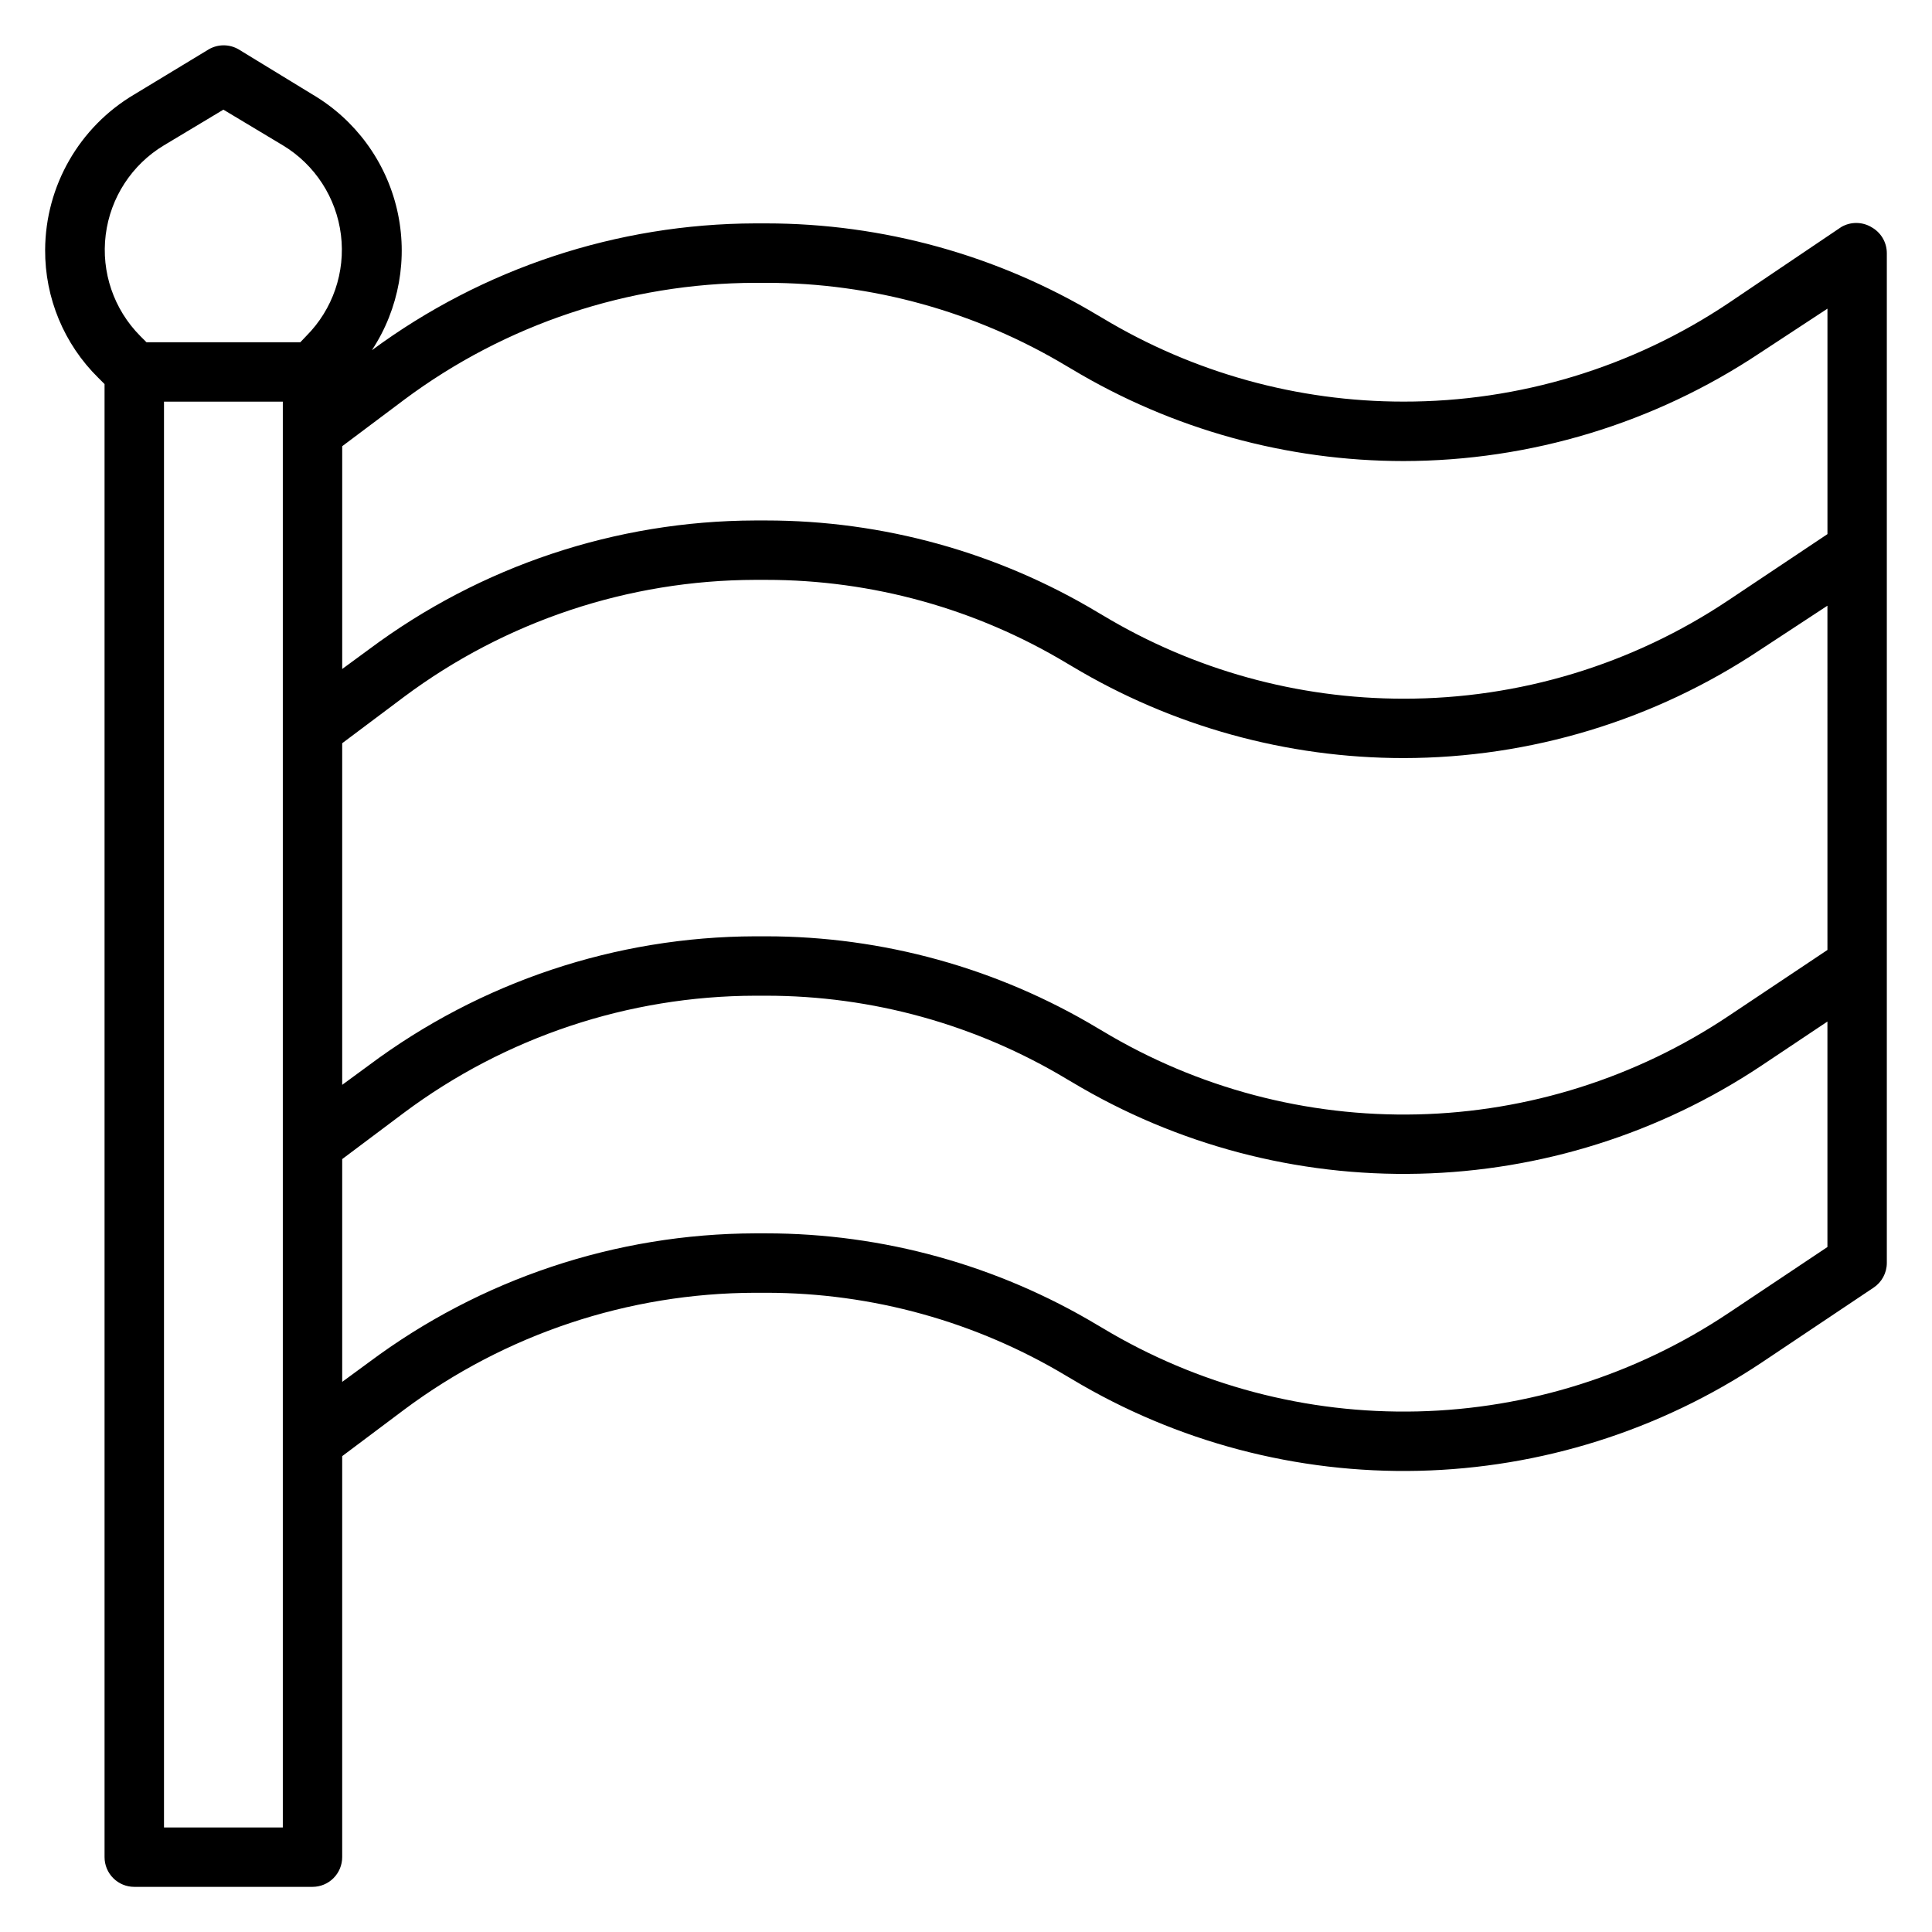<?xml version="1.0" encoding="UTF-8"?>
<!-- Uploaded to: ICON Repo, www.svgrepo.com, Generator: ICON Repo Mixer Tools -->
<svg fill="#000000" width="800px" height="800px" version="1.1" viewBox="144 144 512 512" xmlns="http://www.w3.org/2000/svg">
 <path d="m639.86 204.14c-2.438-1.402-5.438-1.402-7.871 0l-29.992 20.234c-25.465 17.023-55.414 26.094-86.043 26.055-28.098 0.008-55.664-7.641-79.742-22.121l-1.34-0.789v0.004c-26.543-15.91-56.906-24.316-87.852-24.324h-2.914c-36.562 0.113-72.137 11.891-101.55 33.613 7.231-10.984 9.637-24.457 6.664-37.266-2.977-12.812-11.078-23.84-22.41-30.512l-19.602-11.969c-2.434-1.406-5.434-1.406-7.871 0l-19.758 11.969c-14.566 8.613-23.535 24.246-23.617 41.168-0.074 12.75 5.008 24.984 14.094 33.93l1.652 1.652v390.38c0 2.086 0.828 4.09 2.305 5.566 1.477 1.477 3.477 2.305 5.566 2.305h47.23c2.09 0 4.09-0.828 5.566-2.305 1.477-1.477 2.309-3.481 2.309-5.566v-106.27l16.375-12.281h-0.004c26.883-20.062 59.508-30.938 93.047-31.016h2.914c28.098-0.004 55.664 7.641 79.742 22.121l1.34 0.789c27.734 16.621 59.617 25.035 91.941 24.27 32.328-0.766 63.773-10.684 90.691-28.602l29.758-19.918-0.004 0.004c2.199-1.449 3.531-3.902 3.543-6.535v-267.65c-0.008-2.902-1.609-5.562-4.172-6.93zm-11.57 191.61-26.293 17.555c-24.422 16.301-52.973 25.324-82.324 26.02-29.352 0.695-58.297-6.961-83.461-22.082l-1.34-0.789c-26.543-15.906-56.906-24.312-87.852-24.324h-2.914c-36.895 0.109-72.773 12.086-102.34 34.168l-7.082 5.195v-90.531l16.375-12.281-0.004 0.004c26.883-20.062 59.508-30.938 93.047-31.016h2.914c28.098-0.008 55.664 7.641 79.742 22.117l1.34 0.789c26.543 15.91 56.906 24.316 87.852 24.324 33.625-0.039 66.488-10.008 94.465-28.656l17.871-11.727zm-284.18-176.8h2.914c28.098-0.004 55.664 7.641 79.742 22.121l1.34 0.789v-0.004c26.543 15.91 56.906 24.316 87.852 24.328 33.625-0.039 66.488-10.008 94.465-28.656l17.871-11.73v59.75l-26.293 17.555c-25.465 17.023-55.414 26.094-86.043 26.055-28.098 0.008-55.664-7.641-79.742-22.117l-1.34-0.789c-26.543-15.91-56.906-24.316-87.852-24.324h-2.914c-36.895 0.105-72.773 12.086-102.34 34.164l-7.082 5.195v-59.039l16.375-12.281h-0.004c26.883-20.062 59.508-30.938 93.047-31.016zm-156.65-36.445 15.742-9.445 15.742 9.445h0.004c8.512 5.129 14.191 13.891 15.406 23.754 1.215 9.867-2.172 19.742-9.188 26.781l-1.574 1.656h-40.777l-1.652-1.652v-0.004c-7.008-7.051-10.383-16.934-9.152-26.801 1.23-9.863 6.926-18.617 15.449-23.734zm31.488 445.79h-31.488v-377.86h31.488zm383.05-136.27c-24.422 16.297-52.973 25.32-82.324 26.016-29.352 0.699-58.297-6.961-83.461-22.082l-1.34-0.789v0.004c-26.543-15.91-56.906-24.316-87.852-24.324h-2.914c-36.895 0.105-72.773 12.086-102.34 34.164l-7.082 5.195v-59.039l16.375-12.281h-0.004c26.883-20.062 59.508-30.938 93.047-31.016h2.914c28.098-0.008 55.664 7.641 79.742 22.121l1.34 0.789v-0.004c27.734 16.621 59.617 25.039 91.941 24.27 32.328-0.766 63.773-10.68 90.691-28.598l17.555-11.73v59.75z"/>
</svg>